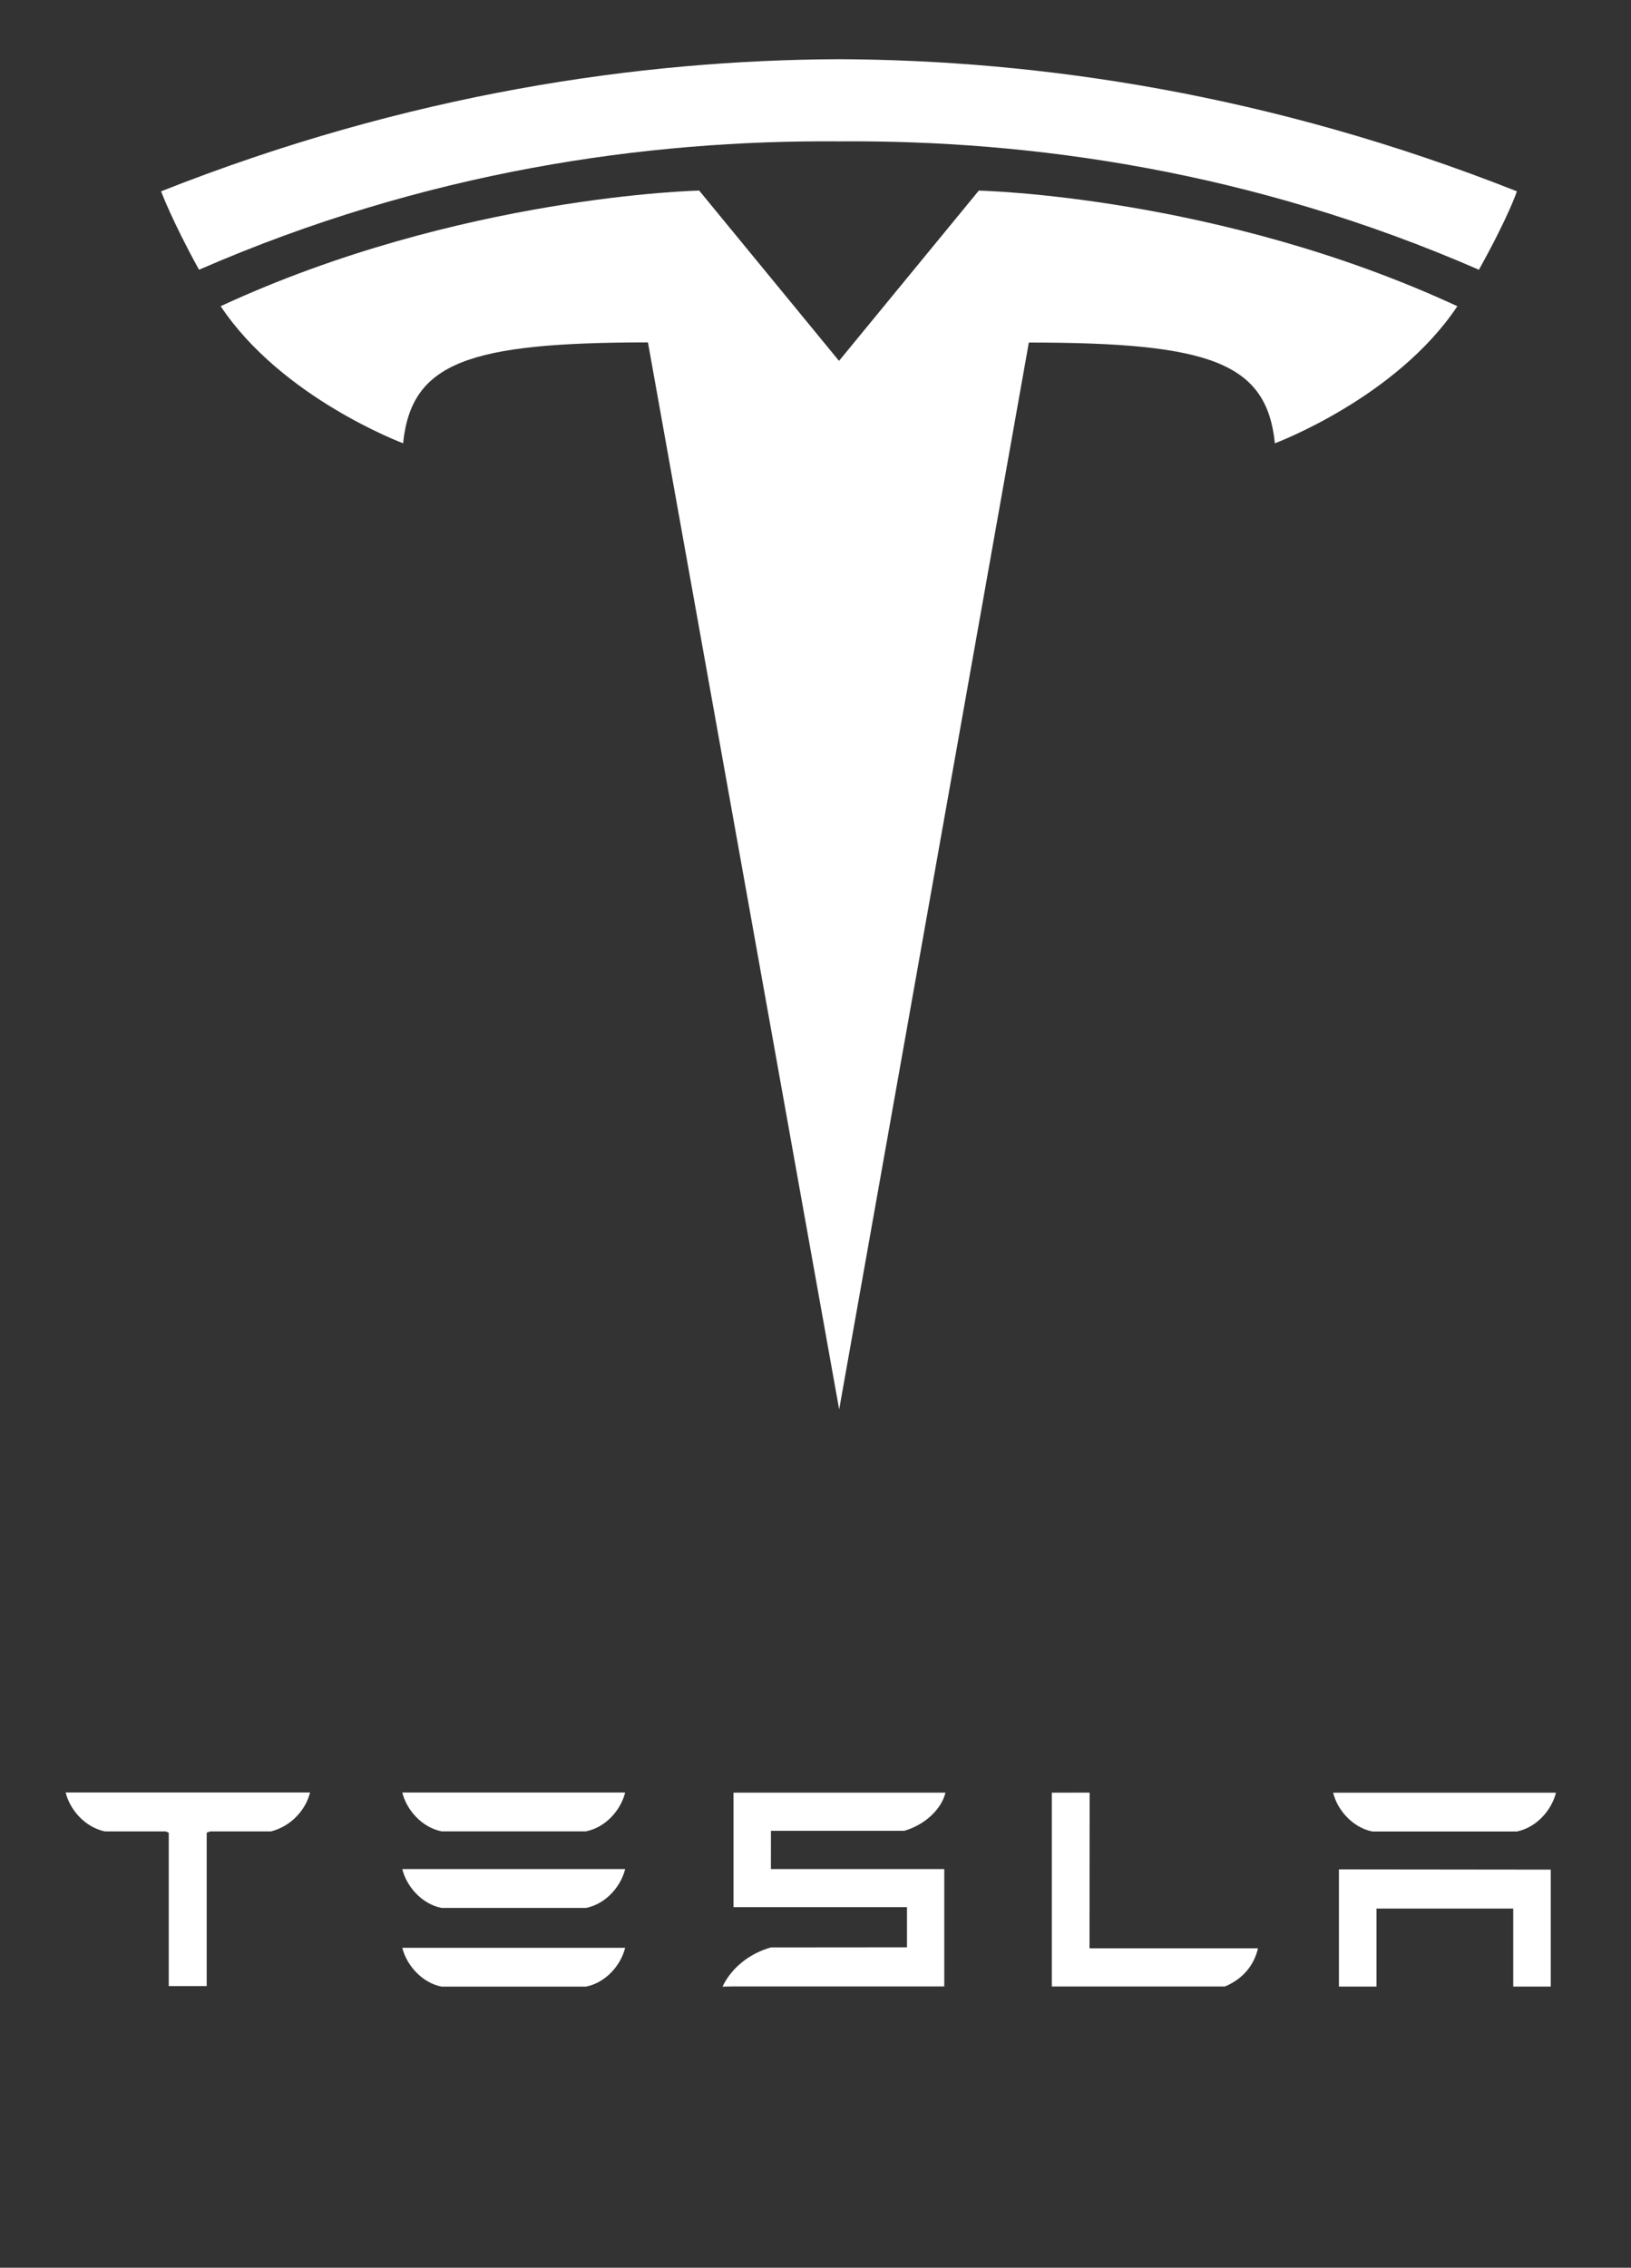 <svg width="41" height="57" viewBox="0 0 41 57" fill="none" xmlns="http://www.w3.org/2000/svg">
<rect x="0" y="0" width="41" height="57" fill="#333333" stroke="none"/>
<path d="M33.658 46.987V49.933H34.602V47.972H38.04V49.933H38.983V46.993L33.658 46.987ZM34.497 46.035H38.129C38.633 45.934 39.008 45.489 39.114 45.059H33.512C33.616 45.489 33.997 45.934 34.497 46.035Z" fill="white"/>
<path d="M30.794 49.93C31.27 49.728 31.526 49.379 31.624 48.97H27.388L27.391 45.057L26.441 45.059V49.93H30.794ZM19.38 46.017H22.734C23.239 45.87 23.664 45.485 23.767 45.058H18.439V47.936H22.8V48.946L19.379 48.949C18.843 49.099 18.389 49.459 18.162 49.934L18.439 49.929H23.737V46.98H19.379L19.38 46.017Z" fill="white"/>
<path d="M11.099 46.031H14.729C15.235 45.931 15.61 45.486 15.715 45.055H10.113C10.218 45.486 10.599 45.931 11.099 46.031ZM11.099 47.956H14.729C15.235 47.857 15.61 47.411 15.715 46.98H10.113C10.218 47.412 10.599 47.857 11.099 47.956ZM11.099 49.934H14.729C15.235 49.834 15.61 49.389 15.715 48.958H10.113C10.218 49.389 10.599 49.834 11.099 49.934Z" fill="white"/>
<path d="M1.652 45.063C1.761 45.489 2.13 45.924 2.636 46.033H4.164L4.242 46.064V49.92H5.196V46.064L5.283 46.033H6.812C7.324 45.901 7.684 45.489 7.792 45.063V45.054H1.652V45.063Z" fill="white"/>
<path d="M21.095 35.426L25.863 8.61C30.408 8.61 31.841 9.108 32.048 11.142C32.048 11.142 35.097 10.006 36.635 7.697C30.634 4.916 24.605 4.791 24.605 4.791L21.087 9.076L21.095 9.075L17.576 4.79C17.576 4.79 11.547 4.916 5.547 7.696C7.083 10.005 10.133 11.142 10.133 11.142C10.342 9.107 11.773 8.609 16.288 8.606L21.095 35.426Z" fill="white"/>
<path d="M21.091 3.553C25.941 3.516 31.493 4.303 37.177 6.78C37.937 5.413 38.132 4.809 38.132 4.809C31.919 2.351 26.1 1.509 21.09 1.488C16.08 1.509 10.261 2.351 4.049 4.809C4.049 4.809 4.326 5.553 5.003 6.78C10.686 4.303 16.239 3.516 21.09 3.553H21.091Z" fill="white"/>
</svg>
